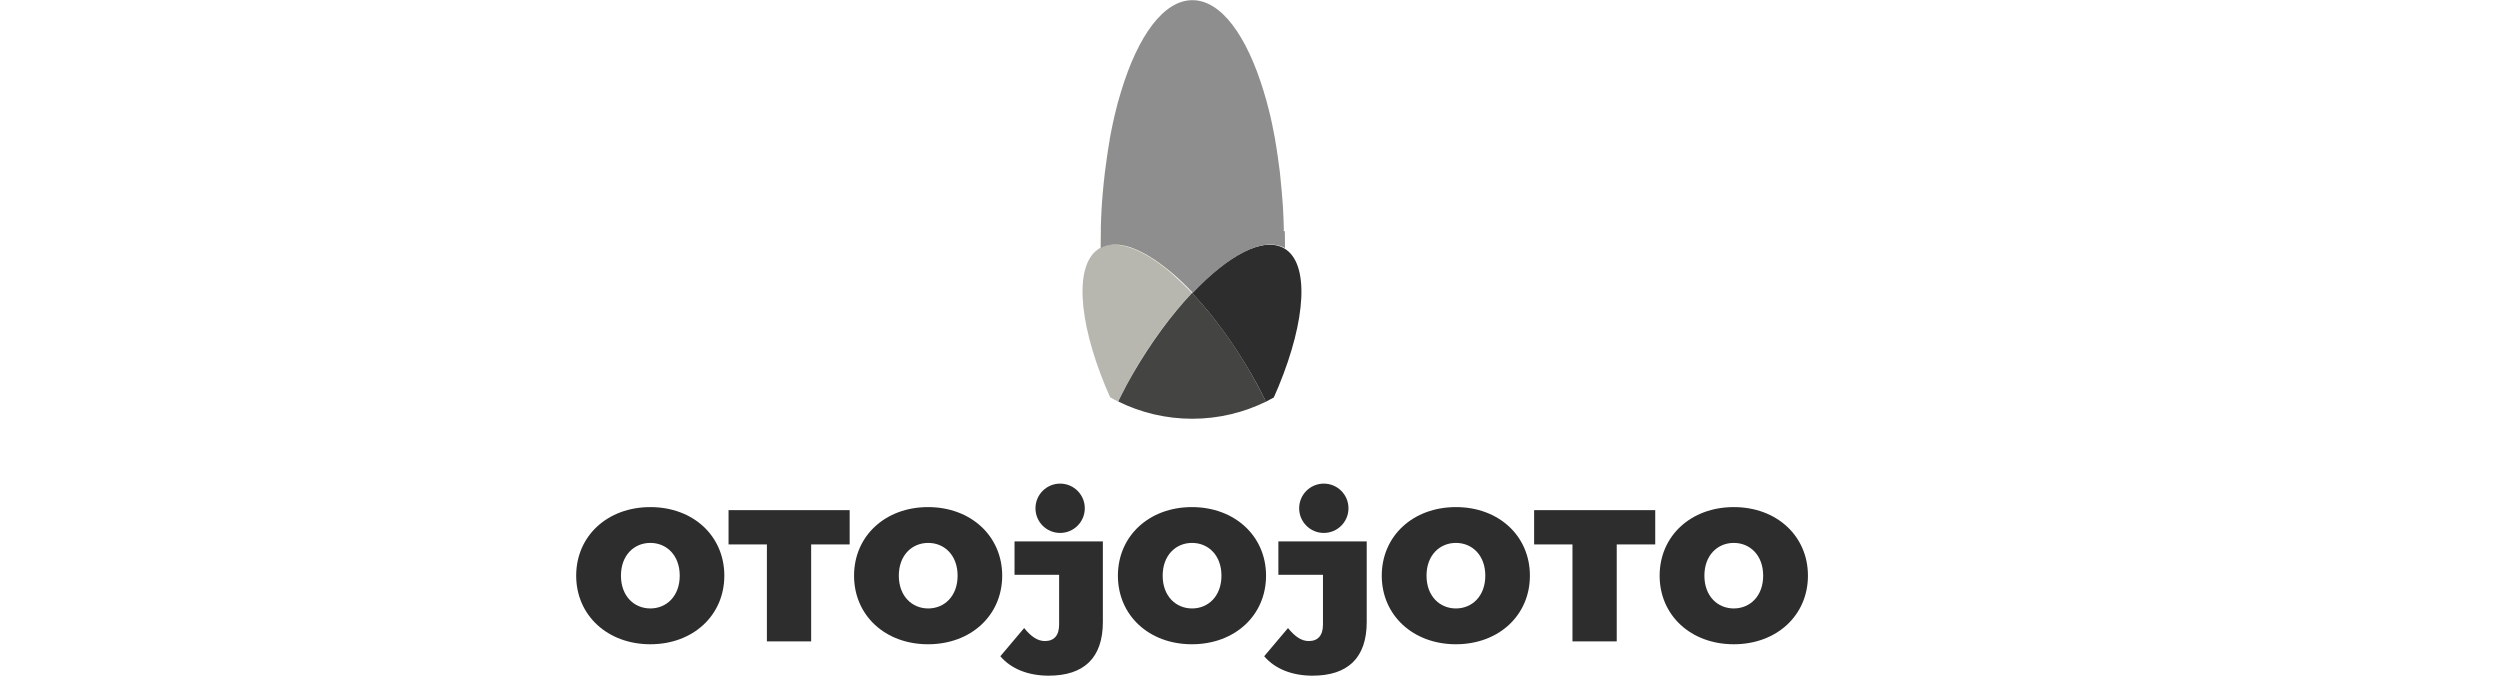 <?xml version="1.0" encoding="UTF-8"?>
<svg id="Capa_1" data-name="Capa 1" xmlns="http://www.w3.org/2000/svg" viewBox="0 0 148 40">
  <defs>
    <style>
      .cls-1 {
        fill: #444443;
      }

      .cls-2 {
        fill: #2d2d2d;
      }

      .cls-3 {
        fill: #8e8e8e;
      }

      .cls-4 {
        fill: #ffe600;
      }

      .cls-5 {
        fill: #b7b7b0;
      }
    </style>
  </defs>
  <path class="cls-2" d="M34.11,34.08c0-2.35,1.85-4.06,4.39-4.06s4.38,1.71,4.38,4.06-1.85,4.06-4.38,4.06-4.39-1.71-4.39-4.06ZM40.24,34.08c0-1.21-.78-1.94-1.74-1.94s-1.74.73-1.74,1.94.78,1.94,1.74,1.94,1.74-.73,1.74-1.94Z"/>
  <path class="cls-2" d="M45.41,32.23h-2.28v-2.03h7.17v2.03h-2.28v5.74h-2.62v-5.74Z"/>
  <path class="cls-2" d="M50.56,34.08c0-2.35,1.85-4.06,4.38-4.06s4.39,1.71,4.39,4.06-1.85,4.06-4.39,4.06-4.38-1.71-4.38-4.06ZM56.69,34.08c0-1.21-.78-1.94-1.74-1.94s-1.74.73-1.74,1.94.78,1.94,1.74,1.94,1.74-.73,1.74-1.94Z"/>
  <path class="cls-2" d="M59.22,38.85l1.41-1.67c.41.51.8.77,1.23.77.54,0,.84-.33.84-.97v-2.95h-2.64v-1.98h5.23v4.77c0,2.13-1.12,3.18-3.21,3.18-1.21,0-2.22-.4-2.86-1.15Z"/>
  <path class="cls-2" d="M66.18,34.08c0-2.35,1.85-4.06,4.38-4.06s4.39,1.71,4.39,4.06-1.85,4.06-4.39,4.06-4.38-1.71-4.38-4.06ZM72.31,34.08c0-1.21-.78-1.94-1.74-1.94s-1.74.73-1.74,1.94.78,1.94,1.74,1.94,1.74-.73,1.74-1.94Z"/>
  <path class="cls-2" d="M74.84,38.85l1.41-1.67c.41.51.8.77,1.23.77.54,0,.84-.33.84-.97v-2.95h-2.64v-1.98h5.23v4.77c0,2.13-1.12,3.18-3.21,3.18-1.21,0-2.22-.4-2.86-1.15Z"/>
  <path class="cls-2" d="M81.8,34.08c0-2.35,1.85-4.06,4.39-4.06s4.38,1.71,4.38,4.06-1.85,4.06-4.38,4.06-4.39-1.71-4.39-4.06ZM87.93,34.08c0-1.21-.78-1.94-1.74-1.94s-1.74.73-1.74,1.94.78,1.94,1.74,1.94,1.74-.73,1.74-1.94Z"/>
  <path class="cls-2" d="M93.1,32.23h-2.28v-2.03h7.17v2.03h-2.28v5.74h-2.62v-5.74Z"/>
  <path class="cls-2" d="M98.25,34.08c0-2.35,1.85-4.06,4.39-4.06s4.39,1.71,4.39,4.06-1.85,4.06-4.39,4.06-4.39-1.71-4.39-4.06ZM104.38,34.08c0-1.21-.78-1.94-1.74-1.94s-1.74.73-1.74,1.94.78,1.94,1.74,1.94,1.74-.73,1.74-1.94Z"/>
  <path class="cls-4" d="M65.36,10.31c-.04.31-.07.62-.1.94.03-.32.06-.63.1-.94Z"/>
  <path class="cls-4" d="M75.95,12.43c-.02-.32-.04-.64-.07-.95.03.31.05.63.07.95Z"/>
  <path class="cls-4" d="M65.48,9.39c-.04.29-.08.59-.12.89.04-.3.08-.6.12-.89Z"/>
  <path class="cls-4" d="M75.86,11.25c-.03-.32-.06-.63-.09-.94.04.31.07.62.09.94Z"/>
  <path class="cls-4" d="M65.18,12.45c-.02.32-.03.65-.04.99.01-.33.02-.66.04-.99Z"/>
  <path class="cls-4" d="M76.02,14.7c0-.34,0-.68-.01-1.01,0,.33.01.67.01,1.01Z"/>
  <path class="cls-4" d="M65.13,13.69c0,.33-.01.67-.01,1.01,0-.34,0-.68.01-1.01Z"/>
  <path class="cls-4" d="M65.25,11.48c-.03.31-.05.63-.07.95.02-.32.04-.64.07-.95Z"/>
  <path class="cls-4" d="M75.99,13.44c-.01-.33-.02-.66-.04-.99.02.32.03.65.04.99Z"/>
  <path class="cls-2" d="M76.02,14.7s0,0,0,0c-1.24-.71-3.32.4-5.45,2.65,1.2,1.27,2.41,2.9,3.5,4.78.25.43.48.86.69,1.28.04.09.09.17.13.26.02.04.03.07.05.11.16-.08.31-.16.47-.25.1-.22.19-.43.28-.65,1.63-3.94,1.85-7.3.33-8.18Z"/>
  <path class="cls-5" d="M69.38,16.2c-.39-.34-.77-.63-1.15-.87-.12-.08-.25-.16-.37-.23-.24-.14-.48-.26-.71-.35-.23-.09-.45-.16-.66-.21-.21-.04-.41-.06-.6-.06-.29,0-.55.08-.78.21,0,0,0,0,0,0-1.52.88-1.3,4.24.33,8.18.09.21.18.43.28.65.15.09.31.17.47.25.02-.04.03-.07.05-.11.04-.09.09-.17.13-.26.22-.43.45-.85.69-1.28,1.08-1.88,2.3-3.51,3.5-4.78-.4-.42-.8-.8-1.19-1.14Z"/>
  <path class="cls-1" d="M74.89,23.66c-.04-.09-.09-.17-.13-.26-.22-.43-.45-.85-.69-1.28-1.08-1.88-2.3-3.51-3.5-4.78-1.2,1.27-2.41,2.9-3.5,4.78-.25.43-.48.86-.69,1.28-.04.09-.09.17-.13.26-.02.04-.03.07-.05.11,1.32.65,2.81,1.02,4.38,1.02s3.06-.37,4.38-1.02c-.02-.04-.03-.07-.05-.11Z"/>
  <path class="cls-4" d="M65.18,12.43s0,.01,0,.02c0,0,0-.01,0-.02Z"/>
  <path class="cls-4" d="M65.52,9.19c-.01.07-.02.14-.03.21,0-.07.02-.14.03-.21Z"/>
  <path class="cls-4" d="M75.77,10.31s0-.02,0-.03c0,0,0,.02,0,.03Z"/>
  <path class="cls-4" d="M65.14,13.44c0,.08,0,.17,0,.25,0-.08,0-.17,0-.25Z"/>
  <path class="cls-4" d="M76,13.69c0-.08,0-.17,0-.25,0,.08,0,.17,0,.25Z"/>
  <path class="cls-4" d="M65.37,10.29s0,.01,0,.02c0,0,0-.01,0-.02Z"/>
  <path class="cls-4" d="M75.88,11.48c0-.08-.01-.15-.02-.23,0,.08.01.15.02.23Z"/>
  <path class="cls-4" d="M65.27,11.25c0,.08-.01.15-.02.23,0-.08.01-.15.02-.23Z"/>
  <path class="cls-4" d="M75.95,12.45s0-.01,0-.02c0,0,0,.01,0,.02Z"/>
  <path class="cls-3" d="M76,13.69c0-.08,0-.17,0-.25-.01-.33-.02-.66-.04-.99,0,0,0-.01,0-.02-.02-.32-.04-.64-.07-.95,0-.08-.01-.15-.02-.23-.03-.32-.06-.63-.09-.94,0,0,0-.02,0-.03-.04-.3-.08-.6-.12-.89,0-.07-.02-.14-.03-.21-.04-.3-.09-.59-.14-.88,0,0,0-.02,0-.03-.05-.28-.11-.55-.16-.82-.01-.06-.03-.12-.04-.19-.06-.28-.12-.55-.19-.81,0,0,0,0,0,0-.03-.13-.07-.25-.1-.38-.01-.05-.03-.1-.04-.15-.05-.17-.1-.35-.15-.51,0,0,0,0,0,0-1-3.3-2.52-5.4-4.22-5.4s-3.22,2.1-4.22,5.4c0,0,0,0,0,0-.05.17-.1.34-.15.51-.01.05-.02.09-.04.14-.03.13-.07.26-.1.39,0,0,0,0,0,0-.07.26-.13.54-.19.81-.01.06-.03.12-.04.19-.06.27-.11.54-.16.82,0,0,0,.02,0,.03-.05.29-.1.58-.14.88-.01.07-.02.14-.03.21-.04.29-.08.59-.12.89,0,0,0,.01,0,.02-.04.31-.07.62-.1.94,0,.08-.01.15-.02.23-.03.31-.05.63-.07.95,0,0,0,.01,0,.02-.02.32-.03.65-.04.99,0,.08,0,.17,0,.25,0,.33-.01.67-.01,1.01.23-.13.49-.2.78-.21.19,0,.39.01.6.06.21.04.43.11.66.21.23.09.46.21.71.35.12.07.24.15.37.23.37.24.76.54,1.15.87s.79.72,1.19,1.14c2.13-2.25,4.21-3.36,5.45-2.65,0-.34,0-.68-.01-1.01Z"/>
  <path class="cls-4" d="M67.16,14.75c.23.09.46.21.71.35-.24-.14-.48-.26-.71-.35Z"/>
  <path class="cls-4" d="M65.9,14.48c.19,0,.39.01.6.06-.21-.04-.41-.06-.6-.06Z"/>
  <path class="cls-4" d="M68.23,15.33c.37.24.76.54,1.15.87-.39-.34-.77-.63-1.15-.87Z"/>
  <circle class="cls-2" cx="62.76" cy="30.09" r="1.46"/>
  <circle class="cls-2" cx="78.37" cy="30.09" r="1.46"/>
</svg>